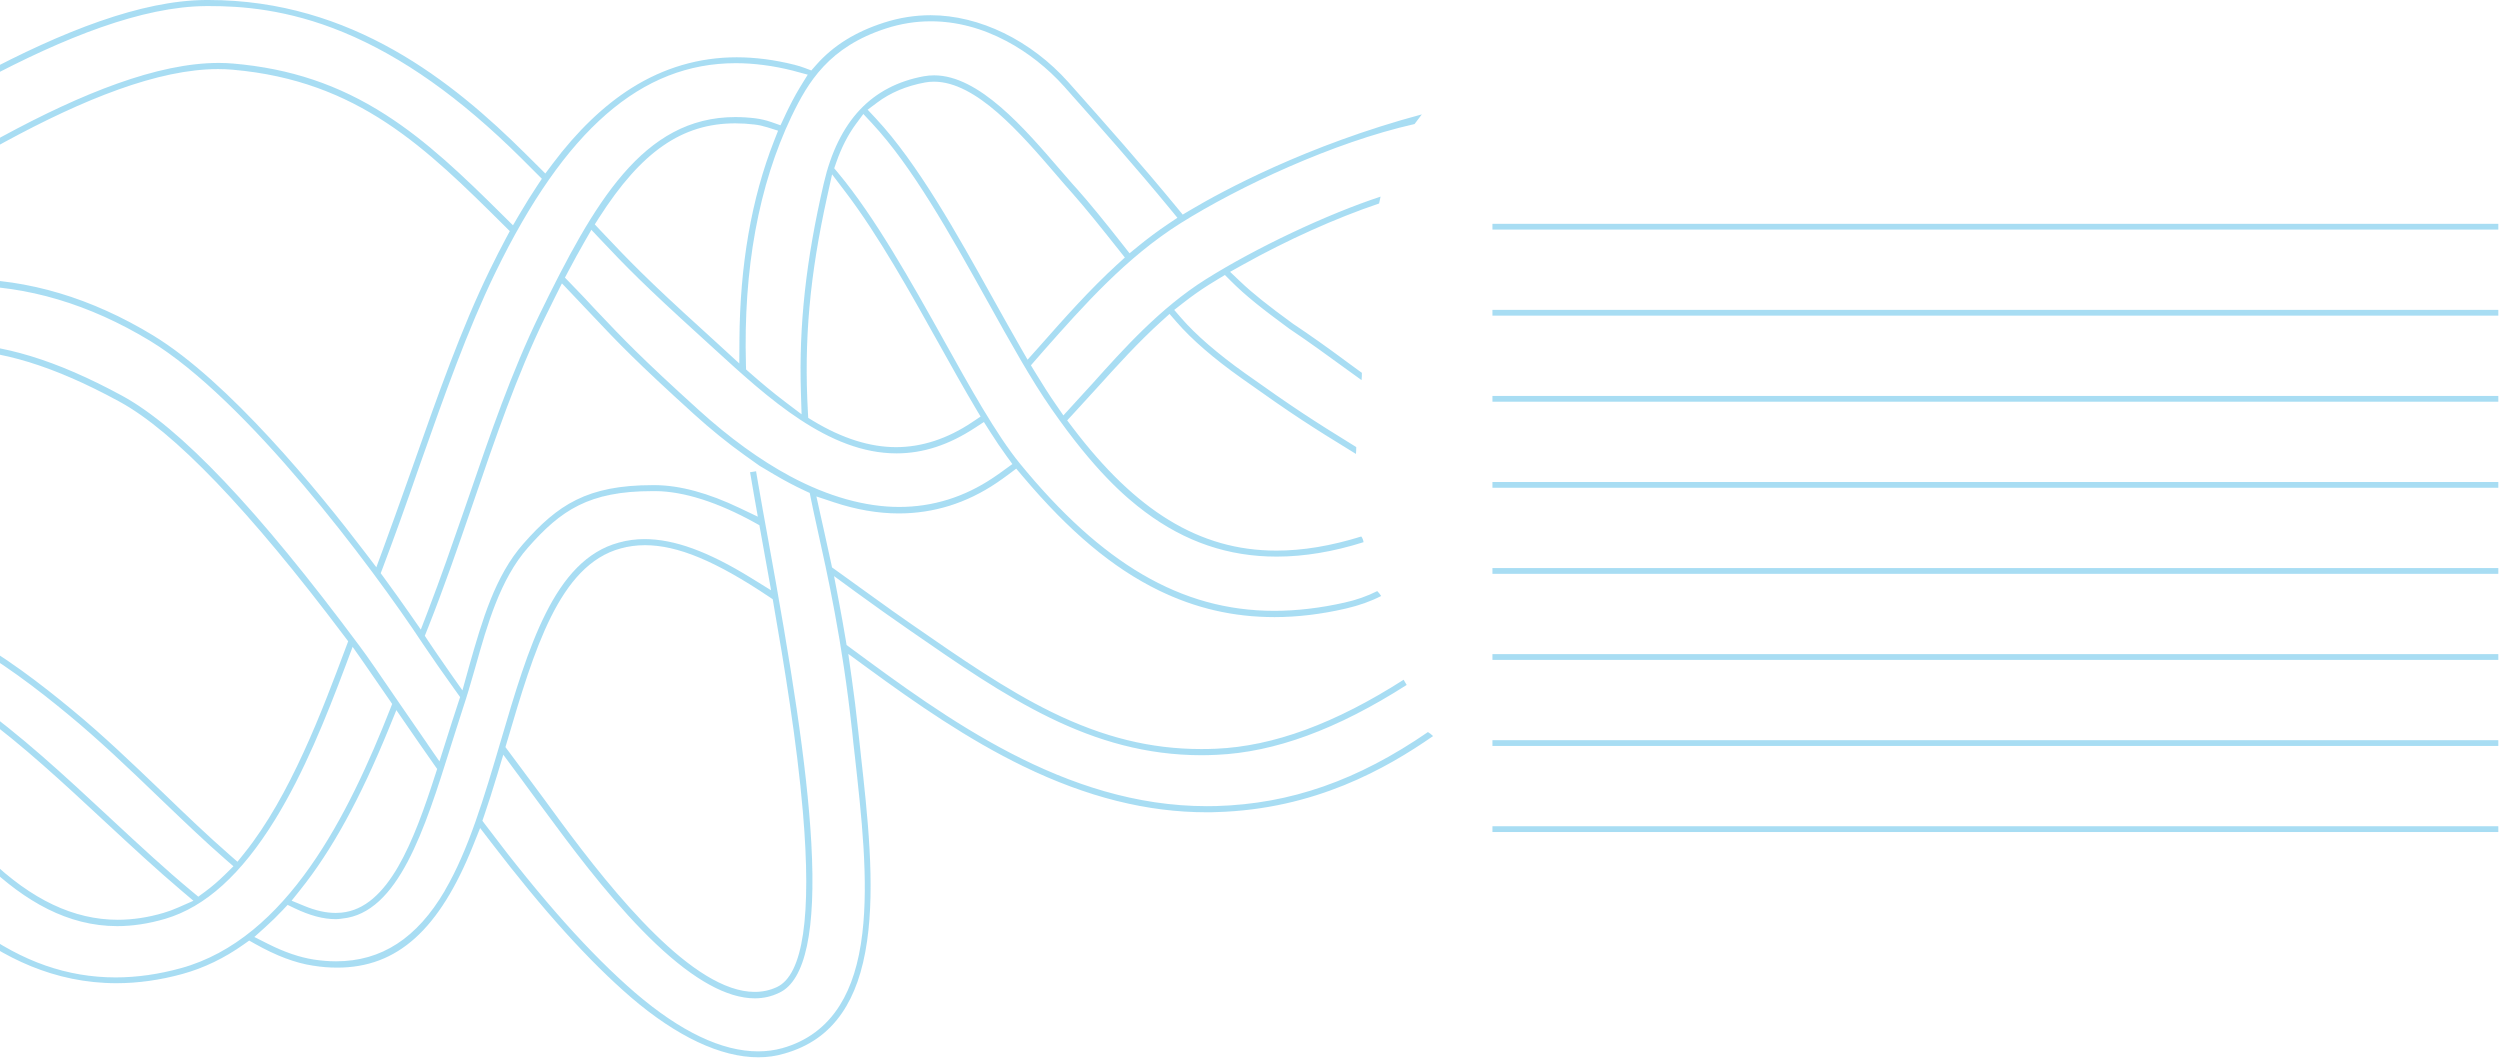 <svg width="1191" height="504" viewBox="0 0 1191 504" fill="none" xmlns="http://www.w3.org/2000/svg">
<path opacity="0.4" d="M680.23 348.78C646.85 371.77 614.82 382.97 579.54 384C578.03 384.04 576.5 384.06 574.99 384.06C507.34 384.06 450.57 342.16 404.95 308.49L403.32 307.29L402.99 305.29C401.99 299.24 400.88 293.06 399.71 286.91L397.34 274.46L407.57 281.94L407.65 282L407.73 282.06C416.74 288.62 424.95 294.45 432.82 299.88L433.18 300.13C479.38 332.15 519.28 359.79 572.58 359.79C574.71 359.79 576.81 359.71 579.04 359.62L579.58 359.6C607.3 358.38 636.96 347.48 670.14 326.31C669.69 325.51 669.18 324.64 668.69 323.83C635.95 344.74 606.67 355.5 579.3 356.7C576.99 356.8 574.65 356.85 572.37 356.85C548.28 356.85 525.65 351.27 501.17 339.3C479.23 328.57 457.47 313.48 434.43 297.51C428.14 293.2 421.98 288.75 416.02 284.45C413.79 282.84 411.57 281.24 409.37 279.67H409.35L409.33 279.64C406.47 277.55 403.59 275.49 400.8 273.49L397.96 271.45L396.38 270.32L395.98 268.42C394.69 262.34 393.51 257.03 392.31 251.69L392.05 250.54C391.62 248.61 391.21 246.81 390.84 245.12L388.94 236.51L397.3 239.29C407.89 242.81 418.29 244.6 428.19 244.6C444.78 244.6 460.46 239.71 474.8 230.05C476.87 228.64 478.69 227.34 480.35 226.1L484.13 223.26L487.18 226.87C509.46 253.28 530.09 270.58 552.09 281.3C569.66 289.84 587.69 293.99 607.2 293.99C618.07 293.99 629.5 292.62 641.17 289.92C647.56 288.43 653.09 286.46 657.99 283.93C657.46 283.1 656.75 282.21 656.12 281.6C651.3 284.02 646.08 285.86 640.57 287.07C628.97 289.68 617.7 291 607.1 291C584.73 291 564.15 285.31 544.17 273.61C524.63 262.16 505.51 244.84 485.73 220.65C474.6 207 461.85 184.08 449.53 161.91L449.4 161.67C434.14 134.36 416.84 103.4 399.24 82.34L397.43 80.17L398.35 77.5C400.8 70.42 403.95 64.25 407.71 59.15L411.29 54.3L415.4 58.71C434.72 79.45 452.54 111.41 469.78 142.32L470.18 143.04L470.69 143.95C481.3 163.02 491.31 181.04 501.01 194.91C521.36 224.2 536.13 236.87 545.47 243.84C564.68 258.19 585.21 265.17 608.21 265.17C621.27 265.17 635.19 262.86 649.58 258.3C649.54 257.48 649.04 256.23 648.51 255.59C633.9 260.11 620.67 262.31 608.08 262.31C589.63 262.31 572.87 257.54 556.83 247.73C541.21 238.17 526.2 223.74 510.94 203.61L508.41 200.27L511.26 197.19C514.53 193.66 518.18 189.68 522.39 185.02L522.5 184.9C532.25 174.11 542.33 162.95 553.39 152.96L557.17 149.55L560.51 153.4C567.79 161.78 578.21 170.8 591.48 180.2C616.25 197.82 624.41 203.03 645.98 216.26C646.08 214.94 646.13 213.8 646.11 212.98C624.6 199.7 616.67 194.53 593.19 177.86C580.16 168.58 569.67 159.51 562.84 151.62L559.4 147.65L563.54 144.41C567.78 141.09 571.83 138.23 575.93 135.65C577.17 134.87 578.52 134.04 580.18 133.04L583.54 131L586.31 133.78C593.56 141.04 601.35 147.13 614.06 156.49L614.26 156.63C623.47 162.81 632.49 169.37 639.73 174.65L642.03 176.31C644.29 177.94 646.48 179.53 648.65 181.09C648.78 179.65 648.84 178.43 648.79 177.61C647.54 176.71 646.29 175.78 645.06 174.89C643.87 174.01 642.67 173.13 641.45 172.25L641.43 172.23L641.41 172.21C631.96 165.21 623.89 159.5 616.01 154.25L615.92 154.19L615.84 154.13C603.73 145.3 596.75 139.71 590.94 134.19L586.01 129.51L591.94 126.2C613.28 114.29 636.26 103.96 657 96.94L657.7 93.67C632.2 102.07 598.58 117.9 574.34 133.12C552.66 146.81 535.42 166.05 520.2 183.02L520.17 183.05L520.14 183.08C518.19 185.18 516.18 187.39 514.23 189.54C513.1 190.79 511.96 192.04 510.83 193.27L506.6 197.9L503.03 192.74C499.94 188.27 496.66 183.17 493.02 177.15L491.13 174.03L493.53 171.28L496.91 167.4L497.03 167.26C516.41 145.36 536.45 122.71 562.41 106.35C590.07 89.01 635.02 67.84 673.89 59.1L677.36 54.49C622.61 69.18 582.57 90.89 567.13 100.04L563.44 102.23L560.72 98.92C544.48 79.16 527 59.4 509.03 39.22C491.15 19.2 466.59 7.25 443.35 7.25C435.9 7.25 428.45 8.43 421.2 10.76C407.52 15.14 396.92 21.75 388.8 30.97L386.51 33.57L383.27 32.34C381.79 31.78 380.21 31.29 378.45 30.85C369.03 28.49 359.79 27.29 350.98 27.29C333.14 27.29 316.26 32.23 300.8 41.98C287.59 50.31 274.95 62.45 263.25 78.05L259.79 82.66L255.71 78.58C254.85 77.72 253.96 76.84 253.05 75.94C252.12 75.02 251.18 74.09 250.22 73.13C215.93 39.09 167.72 0 99.3 0H98C36.69 0.39 -51.63 58.56 -129.55 109.88C-163.61 132.32 -195.79 153.52 -224 168.99C-249.59 182.99 -282.89 185.76 -312.9 186.24V189.15C-294.56 188.89 -279.71 187.74 -266.52 185.59C-249.11 182.75 -234.74 178.14 -222.6 171.51C-194.77 156.22 -163.27 135.66 -127.96 112.33L-127.39 111.96C-49.95 61.03 37.83 3.31 98.07 2.9C98.68 2.9 99.3 2.9 99.93 2.9C114.33 2.9 136.6 4.2 163.68 15.41C191.65 26.99 219.31 46.57 248.23 75.26L255.25 82.28L258.14 85.17L255.87 88.58C253.13 92.71 250.36 97.15 247.64 101.78L244.38 107.34L239.8 102.8C220.77 83.9 203.41 67.23 183.56 54.56C161.34 40.37 138.37 32.66 111.26 30.29C108.98 30.09 106.6 29.98 104.18 29.98C46.19 29.98 -39.62 87.4 -115.33 138.06L-115.44 138.13C-149.95 161.2 -182.54 183 -210.61 198.39C-238.39 213.63 -275.16 215.73 -310.75 215.73C-311.47 215.73 -312.19 215.73 -312.91 215.73V218.58C-312.76 218.58 -312.61 218.58 -312.45 218.58C-311.59 218.59 -310.74 218.6 -309.91 218.6C-276.14 218.6 -237.77 216.5 -209.21 200.91L-208.83 200.7L-208.42 200.47L-204.94 198.56L-202.29 201.52C-197.67 206.67 -193.11 211.9 -188.73 217.07L-185.74 220.59L-189.02 223.85C-199.77 234.53 -209.69 245.56 -218.51 256.62C-247.59 293.15 -279.34 323.36 -312.9 346.44V350.18C-264.9 317.31 -227.07 272.1 -216.21 258.48C-207.54 247.62 -197.97 236.94 -187.76 226.74L-183.85 222.83L-180.35 227.11L-179.29 228.41C-178.32 229.59 -177.36 230.77 -176.4 231.96C-174.49 234.34 -172.45 236.94 -170.35 239.68L-167.69 243.14L-170.76 246.24C-181.37 256.97 -191.55 268.4 -201 280.21C-217.01 300.25 -259.64 349.76 -313 381.35V384.74C-293.6 373.43 -273.62 358.54 -253.51 340.4C-233.95 322.75 -214.96 302.58 -198.61 282.07C-189.52 270.74 -179.9 259.87 -169.99 249.75L-165.87 245.55L-162.39 250.29C-151.52 265.09 -140.39 281.42 -131.91 293.99L-129.15 298.09L-133.21 300.9C-151.72 313.7 -163.47 333.07 -179.72 359.88C-181.18 362.3 -182.69 364.75 -184.23 367.28C-185.12 368.73 -186.01 370.2 -186.93 371.69C-191.81 379.67 -196.46 387.63 -201.13 396.02V396.04L-201.16 396.06L-201.27 396.26C-210.93 413.17 -218.56 426.53 -227.45 436.22C-237.52 447.18 -248.48 452.28 -261.95 452.28C-263.9 452.28 -265.94 452.17 -268.01 451.95C-280.46 450.69 -294.85 443.81 -312.79 430.47V434.02C-295.17 446.63 -280.63 453.4 -268.42 454.7L-268.19 454.72C-265.98 454.9 -263.89 455.08 -261.89 455.08C-248.06 455.08 -236.76 449.99 -226.35 439.06C-216.38 428.59 -207.76 413.45 -198.64 397.41C-194.31 389.83 -189.65 381.73 -184.47 373.19C-182.83 370.49 -181.23 367.85 -179.68 365.28C-178.87 363.93 -178.07 362.61 -177.28 361.3L-177.26 361.26C-152.43 320.37 -138.75 297.85 -96.05 288.8C-90.36 287.59 -84.44 286.97 -78.47 286.97C-37.4 286.97 2.5 315.6 32.67 340.54C47.13 352.48 61.01 365.7 76.36 380.49L77.94 382C88.14 391.77 97.78 401 107.14 409.15L111.21 412.69L107.37 416.48C104.19 419.62 100.91 422.44 97.62 424.86L94.47 427.17L91.46 424.68C78.97 414.33 66.36 402.62 53.01 390.22L52.08 389.35C9.62 349.88 -34.26 309.08 -77.56 309.08C-84.08 309.08 -90.55 310.02 -96.79 311.88C-130.24 321.92 -145.82 349.64 -165.56 384.74L-166.29 386.04C-171.4 395.11 -176.69 404.49 -182.65 414.21C-204.85 450.32 -223.41 475.87 -260.14 475.87C-267.98 475.87 -276.49 474.75 -286.16 472.46C-294.27 470.51 -303.07 466.69 -312.9 460.85V464.29C-303.58 469.86 -294.83 473.64 -286.85 475.53C-277.32 477.79 -268.74 478.9 -260.6 478.9C-242.79 478.9 -228.26 473.4 -214.88 461.6C-202.74 450.89 -192.22 435.62 -180.16 415.98C-173.95 405.89 -168.54 396.27 -163.31 386.97L-162.96 386.34L-162.91 386.26C-147.79 359.48 -135.85 338.33 -117.16 325.14L-112.96 322.18L-110.11 326.46C-91.84 353.92 -76.89 375.74 -63.27 393C-42.51 419.36 -3.87 468.4 55.51 468.4C65.76 468.4 76.35 466.91 86.98 463.98C97.12 461.18 106.93 456.45 116.13 449.92L118.71 448.09L121.47 449.64C131.63 455.36 140.69 458.77 149.15 460.05H149.18H149.21C153.08 460.68 156.8 460.98 160.61 460.98C189.31 460.98 209.31 442.98 225.46 402.63L228.73 394.47L234.08 401.45C258.85 433.8 280.63 457.92 300.68 475.2C322.45 493.83 343.39 503.69 361.22 503.69C365.58 503.69 369.67 503.12 373.37 502L373.42 501.98H373.47C385.43 498.62 394.47 492.29 401.11 482.62C407.09 473.91 411 462.72 413.07 448.39C416.98 421.29 413.3 388.27 410.05 359.13V359.1V359.07C409.84 356.98 409.6 354.85 409.37 352.79C409.16 350.91 408.94 349.03 408.75 347.18C407.92 339.34 406.92 331.28 405.78 323.24L404.13 311.52L413.69 318.51C436.35 335.08 460.97 352.19 487.52 365.06C517.92 379.8 546.52 386.97 574.93 386.97C576.5 386.97 577.97 386.97 579.42 386.88H579.5H579.59C626.36 385.55 660.52 366.08 682.72 350.67C681.97 349.92 681.02 349.16 680.27 348.76L680.23 348.78ZM471.44 205.32C474.31 209.83 476.9 213.66 479.35 217.02L482.3 221.08L478.23 224.02L477.81 224.33C476.29 225.43 474.73 226.56 473.15 227.59C459.39 236.83 444.32 241.51 428.35 241.51C412.38 241.51 394.54 236.59 376.48 226.9C362.2 219.24 347.49 208.58 332.75 195.21C305.27 170.31 296.94 161.52 284.33 148.21L283.98 147.84L283.96 147.82L283.94 147.8C280.61 144.2 276.64 139.94 271.68 134.87L269.14 132.26L270.84 129.04C273.38 124.22 275.92 119.6 278.38 115.32L281.73 109.48L286.35 114.38C298.01 126.75 307 135.99 333.46 159.99L340.37 166.3L340.58 166.49C365.96 189.69 394.73 215.99 427.1 215.99C439.73 215.99 451.96 212.01 464.49 203.81L468.73 201.04L471.45 205.31L471.44 205.32ZM283.35 106.9L285.45 103.62C305.58 72.17 324.97 58.76 350.29 58.76C353.25 58.76 356.35 58.95 359.5 59.33C361.44 59.55 363.49 60 365.57 60.65L370.68 62.26L368.72 67.25C358.02 94.53 352.48 126.37 352.27 161.87L352.2 173.15L343.89 165.53L342.54 164.29L342.42 164.18C340.02 161.98 337.73 159.89 335.43 157.79C307.96 132.91 299.63 124.11 287.02 110.8L286.67 110.43L286.01 109.73L283.35 106.89V106.9ZM402.95 91.68C418.52 112.19 433.69 139.37 447.07 163.36C453.44 174.79 459.16 185.01 464.73 194.38L467.15 198.45L463.21 201.09C451.39 209.01 439.16 213.02 426.86 213.02C414.56 213.02 401.27 208.91 387.3 200.45L385.04 199.08L384.89 196.45C382.97 162.14 385.72 131.38 394.07 93.61L396.4 83.06L402.93 91.66L402.95 91.68ZM532.43 125.82C518.98 138.11 506.85 151.83 495.13 165.1L494.85 165.42L494.15 166.2L489.54 171.36L486.09 165.36C481.92 158.11 477.74 150.61 473.31 142.67L472.74 141.64C456.09 111.7 437.21 77.77 417.16 56.33L413.36 52.27L417.81 48.92C424.17 44.14 431.87 40.9 440.71 39.29C442.07 39.04 443.5 38.91 444.93 38.91C465.06 38.91 486.19 63.48 503.18 83.23H503.19L503.22 83.28C505.91 86.45 508.58 89.52 511.14 92.38C516.91 98.87 525.05 109.02 532.98 119.03L535.88 122.68L532.44 125.83L532.43 125.82ZM422.16 13.54C429.07 11.29 436.23 10.15 443.41 10.15C455.57 10.15 467.74 13.34 479.57 19.62C489.61 24.95 499.07 32.4 506.92 41.15C524.46 60.87 541.5 80.15 557.42 99.49L560.92 103.75L556.34 106.82C551.59 110.01 546.79 113.58 542.07 117.44L538.12 120.67L534.97 116.66C525.88 105.08 518.61 96.23 513.38 90.36C511.62 88.46 509.86 86.42 508 84.27C507.16 83.3 506.3 82.3 505.42 81.3C488.01 61.05 466.39 35.89 444.99 35.89C443.38 35.89 441.76 36.04 440.18 36.32C427.81 38.57 417.55 43.93 409.68 52.26C401.68 60.74 395.88 72.54 392.45 87.33C383.92 124.14 380.56 154.85 381.55 186.9L381.87 197.37L373.53 191.04C368.55 187.27 363.17 182.82 357.06 177.45L355.43 176.01L355.37 173.83C354.09 128.17 361.39 88.34 377.07 55.45C384.96 39.06 394.93 22.33 422.15 13.54H422.16ZM350.53 30.1C359.18 30.1 368.32 31.3 377.72 33.65C377.9 33.69 378.07 33.74 378.24 33.8L378.33 33.83L384.81 35.57L381.29 41.28C378.5 45.82 376.15 50.55 374.41 54.17C374.3 54.39 374.2 54.63 374.09 54.86C373.98 55.11 373.87 55.36 373.75 55.6L371.83 59.69L367.57 58.19C365.11 57.32 362.51 56.71 359.85 56.36C356.64 55.97 353.42 55.77 350.33 55.77C306.35 55.77 282.98 96.56 257 149.89C243.68 177.33 233.65 206.57 223.03 237.52L220.82 243.89C215.48 259.3 209.97 275.24 203.86 291.13L200.48 299.93L195.09 292.19C191.25 286.68 187.18 280.99 182.98 275.27L181.37 273.08L182.34 270.54C187.56 256.78 193.17 241.22 199.48 222.97L200.09 221.24C211.72 188.31 222.71 157.21 236.01 129.82C269.12 61.79 305.51 30.1 350.53 30.1ZM203.59 354.35C199.13 347.91 194.94 341.81 190.88 335.91L188.28 332.13C180.99 321.45 175.24 313.02 171.4 307.9C122.86 242.62 85.8 203.56 58.11 188.49C26.79 171.5 0.83 163.59 -23.56 163.59C-40.1 163.59 -56.13 167.3 -72.6 174.94C-94.91 185.28 -117.22 199.5 -138.9 217.21L-142.9 220.48L-146.04 216.37C-149.21 212.22 -152.45 208.08 -155.67 204.06L-158.79 200.17L-154.9 197.04C-133.61 179.9 -111.46 165.43 -89.08 154.04C-65.63 142.13 -41.3 136.09 -16.78 136.09C12.97 136.09 42.63 144.92 71.38 162.32C117.31 190.18 176.68 269.17 201.66 307.04C205.36 312.54 211.77 321.8 217.71 330.02L219.2 332.09L218.4 334.51C218.33 334.73 218.26 334.95 218.18 335.18C218.06 335.56 217.94 335.94 217.81 336.31C216.14 341.33 214.5 346.51 212.91 351.53L212.44 353.02L209.36 362.73L203.56 354.35H203.59ZM208.27 366.3L207.5 368.68C197.11 400.93 185.09 432.6 162.68 434.78C161.79 434.87 160.85 434.92 159.92 434.92C155.32 434.92 150.47 433.84 145.09 431.63L138.92 429.09L143.08 423.88C158.15 405.04 171.57 380.57 185.33 346.88L188.83 338.3L194.08 345.94C197.5 350.91 202.03 357.49 206.82 364.28L208.26 366.32L208.27 366.3ZM-170.22 177.64C-152.59 166.46 -134.15 154.13 -114.64 141.08L-113.69 140.44C-38.38 90.04 46.98 32.92 103.89 32.91C106.3 32.91 108.66 33.01 110.93 33.22C170.67 38.46 202.9 70.45 240.23 107.49L242.87 110.11L241.11 113.39C238.55 118.18 236.02 123.15 233.37 128.58C219.8 156.4 208.72 187.9 196.97 221.24L196.69 222.05L194.25 228.9C190.42 239.66 186.45 250.79 182.44 261.69L179.29 270.24L173.77 262.99C151.57 233.84 108.94 181.67 72.88 159.76C43.58 141.98 13.41 132.96 -16.79 132.96C-41.71 132.96 -66.49 139.14 -90.46 151.35C-113.19 163 -135.52 177.62 -156.82 194.8L-160.66 197.89L-163.81 194.1C-166.39 190.99 -168.94 187.96 -171.38 185.1L-175.12 180.72L-170.25 177.63L-170.22 177.64ZM-106.83 288.6C-112.6 290.32 -117.77 292.31 -122.63 294.71L-126.55 296.64L-128.99 293.02C-143.72 271.15 -159.38 248.4 -174.1 230.14C-182.05 220.27 -190.16 210.68 -198.21 201.64L-202.27 197.07L-196.99 193.99C-191.97 191.06 -186.69 187.89 -181.3 184.57L-177.66 182.32L-174.88 185.57C-168.96 192.49 -163.8 198.71 -159.11 204.57C-139.02 229.46 -120.93 255.98 -104.11 281.01L-100.32 286.65L-106.84 288.59L-106.83 288.6ZM109.2 407.09C99 398.19 88.4 388.04 78.42 378.4L76.26 376.33C62.85 363.49 48.99 350.2 34.62 338.37C4.13 313.1 -36.24 284.11 -78.36 284.11C-83.62 284.11 -88.87 284.57 -93.95 285.49L-97.17 286.07L-98.99 283.35C-114.01 260.91 -125.82 243.61 -138.28 226.71L-141.1 222.89L-137.43 219.88C-115.8 202.12 -93.59 187.92 -71.4 177.67C-55.17 170.19 -39.45 166.56 -23.35 166.56C0.34 166.56 25.78 174.39 56.69 191.22C82.64 205.23 118.82 242.95 164.22 303.32L165.87 305.51L164.91 308.08L164.75 308.5C153.6 338.31 138.34 379.15 116.39 406.47L113.13 410.53L109.21 407.11L109.2 407.09ZM-69.18 312.67C-29.55 317.46 10.94 355.11 50.09 391.52C63.56 404.03 74.75 414.36 86.06 423.96L92.15 429.13L84.84 432.35C82.53 433.37 80.21 434.22 77.92 434.9C70.56 437.07 63.23 438.18 56.14 438.18C35.25 438.18 15.19 428.7 -5.16 409.2C-22.89 392.22 -38.84 370 -55.72 346.48L-55.76 346.42L-58.89 341.98C-63.7 335.23 -68.48 328.39 -73.91 320.46L-80.16 311.34L-69.19 312.67H-69.18ZM86.23 461.22C75.65 464.15 65.18 465.64 55.13 465.64C32.16 465.64 10.72 458.16 -10.4 442.78C-26.52 431.04 -42.1 415.13 -60.94 391.19C-75.22 373.03 -91.59 348.81 -107.13 325.57L-110.42 320.65L-105.02 318.23C-102.06 316.9 -98.97 315.75 -95.85 314.82C-92.69 313.87 -89.41 313.16 -86.08 312.72L-83 312.31L-81.27 314.89C-74.07 325.62 -67.71 334.76 -61.26 343.68L-58.07 348.07C-25.25 393.88 8.66 441.21 55.89 441.21C63.19 441.21 70.89 440.03 78.78 437.71C97.88 432.03 115 416.54 131.1 390.36C144.78 368.11 155.31 341.97 164.66 317.04L167.99 308.15L173.44 315.92C176.28 319.98 179.78 325.08 183.48 330.48L185.33 333.17L186.83 335.36L185.86 337.83C166.12 387.91 136.95 447.2 86.23 461.23V461.22ZM211.93 424.32C198.67 446.96 181.72 457.97 160.11 457.97C156.72 457.97 153.17 457.69 149.54 457.14C142.66 456.05 135.53 453.61 127.7 449.67L121.17 446.38L126.6 441.49C129.29 439.07 131.95 436.46 134.51 433.75L137.02 431.09L140.31 432.67C147.62 436.18 154.05 437.89 159.98 437.89C160.82 437.89 161.75 437.81 162.66 437.66L162.83 437.63L163 437.61C189.76 435.03 202.37 394.93 214.56 356.15L214.61 355.98C215.48 353.3 216.33 350.59 217.18 347.89C218.31 344.32 219.47 340.63 220.63 337.12C222.52 331.53 224.21 325.65 225.84 319.97L226.58 317.39C232.06 297.93 238.27 275.84 251.54 260.86C267.21 243.03 280.67 233.97 310.74 233.97C311.27 233.97 311.79 233.97 312.33 233.97C325.71 234.07 342.09 239.29 359.7 249.06L361.77 250.21L362.19 252.54L362.99 256.98L363.68 260.82C364.23 263.87 364.79 267 365.37 270.2L367.34 281.21L357.82 275.33C337.36 262.71 321.24 256.83 307.07 256.83C302.82 256.83 298.7 257.39 294.83 258.48H294.8L294.77 258.5C263.94 266.85 251.7 308.41 238.74 352.41L238.66 352.69L238.58 352.95C230.69 379.68 223.24 404.93 211.9 424.3L211.93 424.32ZM368.11 285.47L368.48 287.57C373.52 316.4 379.68 353.72 382.49 386.78C386.73 436.33 382.58 464.41 370.13 470.23C366.88 471.76 363.31 472.54 359.53 472.54C330.39 472.54 292.7 426.1 266.89 391.17C261.72 384.09 255.64 375.81 249.71 367.9L242.29 357.93L240.79 355.92L241.5 353.52L241.65 353.02C254.38 309.9 266.4 269.18 295.71 261.27C299.37 260.25 303.27 259.73 307.27 259.73C322.79 259.73 341.01 267.3 366.35 284.28L368.12 285.47H368.11ZM405.87 347.56L406 348.79C406.36 352.27 406.72 355.86 407.17 359.49C410.45 388.84 413.84 419.14 410.82 444.65C409.13 458.89 405.62 470.1 400.08 478.93C393.66 489.16 384.47 496.02 372.76 499.32C369.09 500.35 365.2 500.87 361.19 500.87C343.93 500.87 324.24 491.49 302.65 473C281.37 454.66 258.07 428.54 231.41 393.14L229.81 391.02L230.67 388.51C232.64 382.79 234.61 376.61 236.89 369.07L239.77 359.54L245.69 367.55L247.31 369.73C252.92 377.44 258.81 385.36 264.5 393.02C276.37 409.1 294.27 432.47 312.68 449.86C330.77 466.95 346.56 475.61 359.58 475.61C363.75 475.61 367.58 474.73 371.28 472.92L371.31 472.9H371.34C383.7 467.05 388.81 443.11 386.52 401.73C384.44 364.02 376.75 316.4 365.86 256.5C364.2 247.39 362.6 238.6 361.33 231.17L360.19 224.52L357.33 224.97C357.89 228.3 358.55 232.14 359.33 236.57L361.02 246.14L352.25 241.96C337.44 234.89 324 231.24 312.33 231.12C311.88 231.12 311.42 231.12 310.97 231.12C279.66 231.12 265.65 240.52 249.33 259.03C235.82 274.34 229.68 295.78 223.74 316.51L223.69 316.7L223.36 317.89L223.13 318.72L220.3 328.89L214.23 320.26C209.02 312.85 205.11 307.01 204.03 305.4L203.91 305.22L203.82 305.08L202.38 302.9L203.35 300.47L203.95 298.97C211.49 279.97 218.1 260.83 224.48 242.31L225.76 238.59C235.8 209.22 246.2 178.84 259.59 151.33C261.19 148.04 262.8 144.78 264.51 141.36L267.7 135L272.61 140.16C274.52 142.17 276.3 144.05 277.98 145.83C279.31 147.24 280.59 148.59 281.82 149.88C294.81 163.69 303.49 172.69 330.75 197.42C338.71 204.62 346.73 211.12 354.61 216.74L361.81 221.88L368.82 226.04C373.7 228.94 378.62 231.54 383.45 233.78L385.76 234.85L386.25 237.35C386.98 241.05 387.98 245.55 389.23 251.25L389.47 252.35C394.18 273.5 401.3 305.47 405.86 347.59L405.87 347.56Z" fill="#27AAE1"/>
<path opacity="0.4" fill-rule="evenodd" clip-rule="evenodd" d="M1190.2 109.375H711V106.625H1190.2V109.375ZM1190.2 150.375H711V147.625H1190.2V150.375ZM1190.2 191.375H711V188.625H1190.2V191.375ZM1190.2 232.375H711V229.625H1190.2V232.375ZM1190.2 273.375H711V270.625H1190.2V273.375ZM1190.2 314.375H711V311.625H1190.2V314.375ZM1190.2 355.375H711V352.625H1190.2V355.375ZM1190.2 396.375H711V393.625H1190.2V396.375Z" fill="#27AAE1"/>
</svg>
